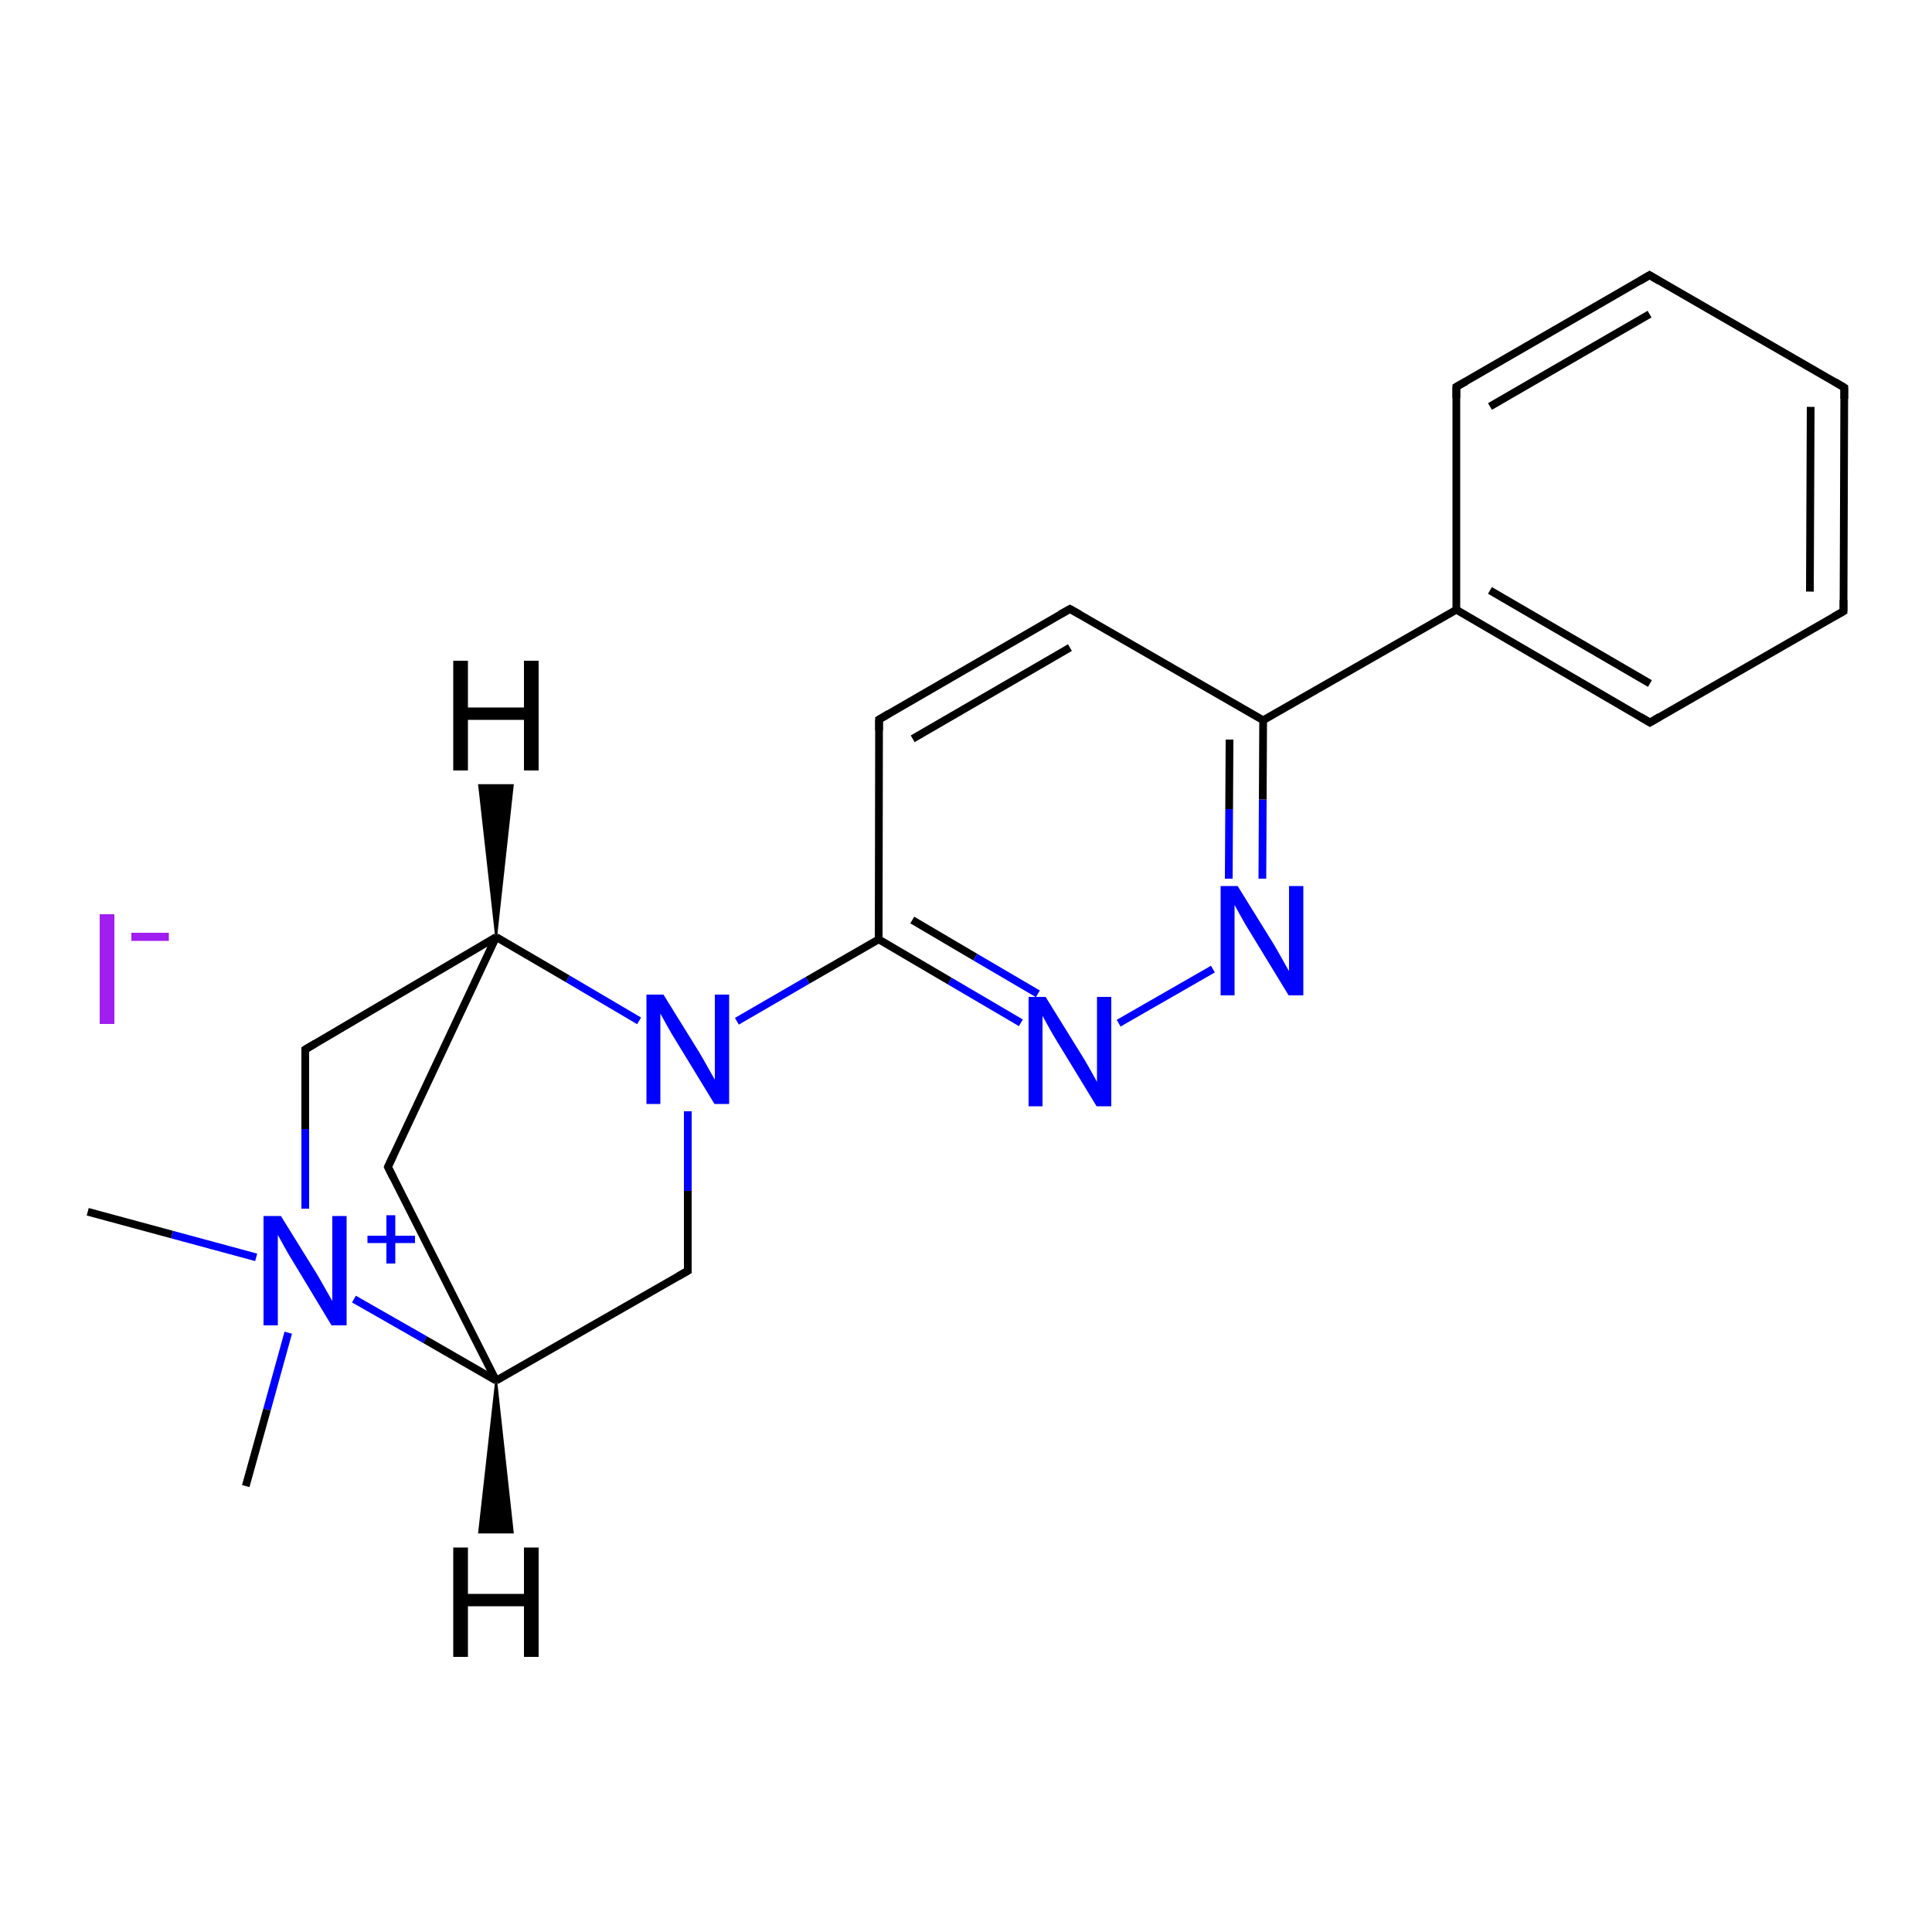 <?xml version='1.0' encoding='iso-8859-1'?>
<svg version='1.1' baseProfile='full'
              xmlns='http://www.w3.org/2000/svg'
                      xmlns:rdkit='http://www.rdkit.org/xml'
                      xmlns:xlink='http://www.w3.org/1999/xlink'
                  xml:space='preserve'
width='500px' height='500px' viewBox='0 0 500 500'>
<!-- END OF HEADER -->
<path class='bond-0 atom-6 atom-7' d='M 128.4,242.5 L 100.4,302.0' style='fill:none;fill-rule:evenodd;stroke:#000000;stroke-width:2.0px;stroke-linecap:butt;stroke-linejoin:miter;stroke-opacity:1' />
<path class='bond-1 atom-8 atom-9' d='M 227.4,243.1 L 245.8,253.9' style='fill:none;fill-rule:evenodd;stroke:#000000;stroke-width:2.0px;stroke-linecap:butt;stroke-linejoin:miter;stroke-opacity:1' />
<path class='bond-1 atom-8 atom-9' d='M 245.8,253.9 L 264.2,264.7' style='fill:none;fill-rule:evenodd;stroke:#0000FF;stroke-width:2.0px;stroke-linecap:butt;stroke-linejoin:miter;stroke-opacity:1' />
<path class='bond-1 atom-8 atom-9' d='M 236.1,238.1 L 252.4,247.7' style='fill:none;fill-rule:evenodd;stroke:#000000;stroke-width:2.0px;stroke-linecap:butt;stroke-linejoin:miter;stroke-opacity:1' />
<path class='bond-1 atom-8 atom-9' d='M 252.4,247.7 L 268.6,257.2' style='fill:none;fill-rule:evenodd;stroke:#0000FF;stroke-width:2.0px;stroke-linecap:butt;stroke-linejoin:miter;stroke-opacity:1' />
<path class='bond-2 atom-9 atom-10' d='M 289.5,264.8 L 313.9,250.8' style='fill:none;fill-rule:evenodd;stroke:#0000FF;stroke-width:2.0px;stroke-linecap:butt;stroke-linejoin:miter;stroke-opacity:1' />
<path class='bond-3 atom-10 atom-11' d='M 326.7,227.4 L 326.8,206.9' style='fill:none;fill-rule:evenodd;stroke:#0000FF;stroke-width:2.0px;stroke-linecap:butt;stroke-linejoin:miter;stroke-opacity:1' />
<path class='bond-3 atom-10 atom-11' d='M 326.8,206.9 L 326.9,186.4' style='fill:none;fill-rule:evenodd;stroke:#000000;stroke-width:2.0px;stroke-linecap:butt;stroke-linejoin:miter;stroke-opacity:1' />
<path class='bond-3 atom-10 atom-11' d='M 318.0,227.4 L 318.1,209.4' style='fill:none;fill-rule:evenodd;stroke:#0000FF;stroke-width:2.0px;stroke-linecap:butt;stroke-linejoin:miter;stroke-opacity:1' />
<path class='bond-3 atom-10 atom-11' d='M 318.1,209.4 L 318.2,191.4' style='fill:none;fill-rule:evenodd;stroke:#000000;stroke-width:2.0px;stroke-linecap:butt;stroke-linejoin:miter;stroke-opacity:1' />
<path class='bond-4 atom-11 atom-12' d='M 326.9,186.4 L 276.9,157.6' style='fill:none;fill-rule:evenodd;stroke:#000000;stroke-width:2.0px;stroke-linecap:butt;stroke-linejoin:miter;stroke-opacity:1' />
<path class='bond-5 atom-12 atom-13' d='M 276.9,157.6 L 227.5,186.2' style='fill:none;fill-rule:evenodd;stroke:#000000;stroke-width:2.0px;stroke-linecap:butt;stroke-linejoin:miter;stroke-opacity:1' />
<path class='bond-5 atom-12 atom-13' d='M 276.9,167.6 L 236.2,191.2' style='fill:none;fill-rule:evenodd;stroke:#000000;stroke-width:2.0px;stroke-linecap:butt;stroke-linejoin:miter;stroke-opacity:1' />
<path class='bond-6 atom-13 atom-8' d='M 227.5,186.2 L 227.4,243.1' style='fill:none;fill-rule:evenodd;stroke:#000000;stroke-width:2.0px;stroke-linecap:butt;stroke-linejoin:miter;stroke-opacity:1' />
<path class='bond-7 atom-5 atom-8' d='M 190.7,264.3 L 209.0,253.7' style='fill:none;fill-rule:evenodd;stroke:#0000FF;stroke-width:2.0px;stroke-linecap:butt;stroke-linejoin:miter;stroke-opacity:1' />
<path class='bond-7 atom-5 atom-8' d='M 209.0,253.7 L 227.4,243.1' style='fill:none;fill-rule:evenodd;stroke:#000000;stroke-width:2.0px;stroke-linecap:butt;stroke-linejoin:miter;stroke-opacity:1' />
<path class='bond-8 atom-6 atom-14' d='M 128.4,242.5 L 124.0,203.2 L 132.7,203.2 Z' style='fill:#000000;fill-rule:evenodd;fill-opacity:1;stroke:#000000;stroke-width:0.5px;stroke-linecap:butt;stroke-linejoin:miter;stroke-opacity:1;' />
<path class='bond-9 atom-3 atom-15' d='M 128.4,357.3 L 132.7,396.6 L 124.0,396.6 Z' style='fill:#000000;fill-rule:evenodd;fill-opacity:1;stroke:#000000;stroke-width:0.5px;stroke-linecap:butt;stroke-linejoin:miter;stroke-opacity:1;' />
<path class='bond-10 atom-2 atom-16' d='M 66.3,325.4 L 44.5,319.5' style='fill:none;fill-rule:evenodd;stroke:#0000FF;stroke-width:2.0px;stroke-linecap:butt;stroke-linejoin:miter;stroke-opacity:1' />
<path class='bond-10 atom-2 atom-16' d='M 44.5,319.5 L 22.7,313.6' style='fill:none;fill-rule:evenodd;stroke:#000000;stroke-width:2.0px;stroke-linecap:butt;stroke-linejoin:miter;stroke-opacity:1' />
<path class='bond-11 atom-1 atom-2' d='M 79.0,271.6 L 79.0,292.2' style='fill:none;fill-rule:evenodd;stroke:#000000;stroke-width:2.0px;stroke-linecap:butt;stroke-linejoin:miter;stroke-opacity:1' />
<path class='bond-11 atom-1 atom-2' d='M 79.0,292.2 L 79.0,312.8' style='fill:none;fill-rule:evenodd;stroke:#0000FF;stroke-width:2.0px;stroke-linecap:butt;stroke-linejoin:miter;stroke-opacity:1' />
<path class='bond-12 atom-2 atom-17' d='M 74.6,344.9 L 69.1,364.8' style='fill:none;fill-rule:evenodd;stroke:#0000FF;stroke-width:2.0px;stroke-linecap:butt;stroke-linejoin:miter;stroke-opacity:1' />
<path class='bond-12 atom-2 atom-17' d='M 69.1,364.8 L 63.6,384.6' style='fill:none;fill-rule:evenodd;stroke:#000000;stroke-width:2.0px;stroke-linecap:butt;stroke-linejoin:miter;stroke-opacity:1' />
<path class='bond-13 atom-1 atom-6' d='M 79.0,271.6 L 128.4,242.5' style='fill:none;fill-rule:evenodd;stroke:#000000;stroke-width:2.0px;stroke-linecap:butt;stroke-linejoin:miter;stroke-opacity:1' />
<path class='bond-14 atom-2 atom-3' d='M 91.6,336.2 L 110.0,346.7' style='fill:none;fill-rule:evenodd;stroke:#0000FF;stroke-width:2.0px;stroke-linecap:butt;stroke-linejoin:miter;stroke-opacity:1' />
<path class='bond-14 atom-2 atom-3' d='M 110.0,346.7 L 128.4,357.3' style='fill:none;fill-rule:evenodd;stroke:#000000;stroke-width:2.0px;stroke-linecap:butt;stroke-linejoin:miter;stroke-opacity:1' />
<path class='bond-15 atom-18 atom-19' d='M 376.9,157.8 L 427.0,187.0' style='fill:none;fill-rule:evenodd;stroke:#000000;stroke-width:2.0px;stroke-linecap:butt;stroke-linejoin:miter;stroke-opacity:1' />
<path class='bond-15 atom-18 atom-19' d='M 385.6,152.8 L 427.0,176.9' style='fill:none;fill-rule:evenodd;stroke:#000000;stroke-width:2.0px;stroke-linecap:butt;stroke-linejoin:miter;stroke-opacity:1' />
<path class='bond-16 atom-3 atom-4' d='M 128.4,357.3 L 178.0,328.9' style='fill:none;fill-rule:evenodd;stroke:#000000;stroke-width:2.0px;stroke-linecap:butt;stroke-linejoin:miter;stroke-opacity:1' />
<path class='bond-17 atom-19 atom-20' d='M 427.0,187.0 L 477.1,158.2' style='fill:none;fill-rule:evenodd;stroke:#000000;stroke-width:2.0px;stroke-linecap:butt;stroke-linejoin:miter;stroke-opacity:1' />
<path class='bond-18 atom-4 atom-5' d='M 178.0,328.9 L 178.0,308.2' style='fill:none;fill-rule:evenodd;stroke:#000000;stroke-width:2.0px;stroke-linecap:butt;stroke-linejoin:miter;stroke-opacity:1' />
<path class='bond-18 atom-4 atom-5' d='M 178.0,308.2 L 178.0,287.6' style='fill:none;fill-rule:evenodd;stroke:#0000FF;stroke-width:2.0px;stroke-linecap:butt;stroke-linejoin:miter;stroke-opacity:1' />
<path class='bond-19 atom-20 atom-21' d='M 477.1,158.2 L 477.3,100.3' style='fill:none;fill-rule:evenodd;stroke:#000000;stroke-width:2.0px;stroke-linecap:butt;stroke-linejoin:miter;stroke-opacity:1' />
<path class='bond-19 atom-20 atom-21' d='M 468.4,153.1 L 468.6,105.3' style='fill:none;fill-rule:evenodd;stroke:#000000;stroke-width:2.0px;stroke-linecap:butt;stroke-linejoin:miter;stroke-opacity:1' />
<path class='bond-20 atom-5 atom-6' d='M 165.4,264.2 L 146.9,253.3' style='fill:none;fill-rule:evenodd;stroke:#0000FF;stroke-width:2.0px;stroke-linecap:butt;stroke-linejoin:miter;stroke-opacity:1' />
<path class='bond-20 atom-5 atom-6' d='M 146.9,253.3 L 128.4,242.5' style='fill:none;fill-rule:evenodd;stroke:#000000;stroke-width:2.0px;stroke-linecap:butt;stroke-linejoin:miter;stroke-opacity:1' />
<path class='bond-21 atom-21 atom-22' d='M 477.3,100.3 L 426.9,71.2' style='fill:none;fill-rule:evenodd;stroke:#000000;stroke-width:2.0px;stroke-linecap:butt;stroke-linejoin:miter;stroke-opacity:1' />
<path class='bond-22 atom-3 atom-7' d='M 128.4,357.3 L 100.4,302.0' style='fill:none;fill-rule:evenodd;stroke:#000000;stroke-width:2.0px;stroke-linecap:butt;stroke-linejoin:miter;stroke-opacity:1' />
<path class='bond-23 atom-22 atom-23' d='M 426.9,71.2 L 376.9,100.1' style='fill:none;fill-rule:evenodd;stroke:#000000;stroke-width:2.0px;stroke-linecap:butt;stroke-linejoin:miter;stroke-opacity:1' />
<path class='bond-23 atom-22 atom-23' d='M 426.9,81.3 L 385.6,105.2' style='fill:none;fill-rule:evenodd;stroke:#000000;stroke-width:2.0px;stroke-linecap:butt;stroke-linejoin:miter;stroke-opacity:1' />
<path class='bond-24 atom-23 atom-18' d='M 376.9,100.1 L 376.9,157.8' style='fill:none;fill-rule:evenodd;stroke:#000000;stroke-width:2.0px;stroke-linecap:butt;stroke-linejoin:miter;stroke-opacity:1' />
<path class='bond-25 atom-11 atom-18' d='M 326.9,186.4 L 376.9,157.8' style='fill:none;fill-rule:evenodd;stroke:#000000;stroke-width:2.0px;stroke-linecap:butt;stroke-linejoin:miter;stroke-opacity:1' />
<path d='M 79.0,272.6 L 79.0,271.6 L 81.5,270.1' style='fill:none;stroke:#000000;stroke-width:2.0px;stroke-linecap:butt;stroke-linejoin:miter;stroke-opacity:1;' />
<path d='M 175.5,330.3 L 178.0,328.9 L 178.0,327.8' style='fill:none;stroke:#000000;stroke-width:2.0px;stroke-linecap:butt;stroke-linejoin:miter;stroke-opacity:1;' />
<path d='M 101.8,299.0 L 100.4,302.0 L 101.8,304.8' style='fill:none;stroke:#000000;stroke-width:2.0px;stroke-linecap:butt;stroke-linejoin:miter;stroke-opacity:1;' />
<path d='M 279.4,159.0 L 276.9,157.6 L 274.4,159.0' style='fill:none;stroke:#000000;stroke-width:2.0px;stroke-linecap:butt;stroke-linejoin:miter;stroke-opacity:1;' />
<path d='M 230.0,184.7 L 227.5,186.2 L 227.5,189.0' style='fill:none;stroke:#000000;stroke-width:2.0px;stroke-linecap:butt;stroke-linejoin:miter;stroke-opacity:1;' />
<path d='M 424.5,185.5 L 427.0,187.0 L 429.5,185.5' style='fill:none;stroke:#000000;stroke-width:2.0px;stroke-linecap:butt;stroke-linejoin:miter;stroke-opacity:1;' />
<path d='M 474.6,159.6 L 477.1,158.2 L 477.1,155.3' style='fill:none;stroke:#000000;stroke-width:2.0px;stroke-linecap:butt;stroke-linejoin:miter;stroke-opacity:1;' />
<path d='M 477.3,103.2 L 477.3,100.3 L 474.8,98.8' style='fill:none;stroke:#000000;stroke-width:2.0px;stroke-linecap:butt;stroke-linejoin:miter;stroke-opacity:1;' />
<path d='M 429.4,72.7 L 426.9,71.2 L 424.4,72.7' style='fill:none;stroke:#000000;stroke-width:2.0px;stroke-linecap:butt;stroke-linejoin:miter;stroke-opacity:1;' />
<path d='M 379.4,98.7 L 376.9,100.1 L 376.9,103.0' style='fill:none;stroke:#000000;stroke-width:2.0px;stroke-linecap:butt;stroke-linejoin:miter;stroke-opacity:1;' />
<path class='atom-0' d='M 25.8 236.6
L 29.6 236.6
L 29.6 265.0
L 25.8 265.0
L 25.8 236.6
' fill='#A01EEF'/>
<path class='atom-0' d='M 34.0 241.4
L 43.7 241.4
L 43.7 243.5
L 34.0 243.5
L 34.0 241.4
' fill='#A01EEF'/>
<path class='atom-2' d='M 72.7 314.7
L 82.0 329.7
Q 82.9 331.2, 84.4 333.9
Q 85.9 336.5, 86.0 336.7
L 86.0 314.7
L 89.7 314.7
L 89.7 343.0
L 85.8 343.0
L 75.9 326.6
Q 74.7 324.7, 73.5 322.5
Q 72.3 320.3, 71.9 319.6
L 71.9 343.0
L 68.2 343.0
L 68.2 314.7
L 72.7 314.7
' fill='#0000FF'/>
<path class='atom-2' d='M 95.1 319.8
L 100.0 319.8
L 100.0 314.5
L 102.3 314.5
L 102.3 319.8
L 107.4 319.8
L 107.4 321.7
L 102.3 321.7
L 102.3 327.0
L 100.0 327.0
L 100.0 321.7
L 95.1 321.7
L 95.1 319.8
' fill='#0000FF'/>
<path class='atom-5' d='M 171.7 257.4
L 181.0 272.4
Q 181.9 273.9, 183.4 276.6
Q 184.9 279.3, 185.0 279.4
L 185.0 257.4
L 188.7 257.4
L 188.7 285.7
L 184.9 285.7
L 174.9 269.3
Q 173.7 267.4, 172.5 265.2
Q 171.3 263.0, 170.9 262.3
L 170.9 285.7
L 167.3 285.7
L 167.3 257.4
L 171.7 257.4
' fill='#0000FF'/>
<path class='atom-9' d='M 270.6 258.0
L 279.9 273.0
Q 280.8 274.4, 282.3 277.1
Q 283.8 279.8, 283.9 280.0
L 283.9 258.0
L 287.6 258.0
L 287.6 286.3
L 283.8 286.3
L 273.8 269.9
Q 272.6 268.0, 271.4 265.8
Q 270.2 263.6, 269.8 262.9
L 269.8 286.3
L 266.2 286.3
L 266.2 258.0
L 270.6 258.0
' fill='#0000FF'/>
<path class='atom-10' d='M 320.3 229.3
L 329.6 244.3
Q 330.5 245.8, 332.0 248.5
Q 333.5 251.2, 333.6 251.3
L 333.6 229.3
L 337.3 229.3
L 337.3 257.6
L 333.5 257.6
L 323.5 241.2
Q 322.3 239.3, 321.1 237.1
Q 319.9 234.9, 319.5 234.2
L 319.5 257.6
L 315.9 257.6
L 315.9 229.3
L 320.3 229.3
' fill='#0000FF'/>
<path class='atom-14' d='M 117.3 171.0
L 121.1 171.0
L 121.1 183.1
L 135.6 183.1
L 135.6 171.0
L 139.4 171.0
L 139.4 199.4
L 135.6 199.4
L 135.6 186.3
L 121.1 186.3
L 121.1 199.4
L 117.3 199.4
L 117.3 171.0
' fill='#000000'/>
<path class='atom-15' d='M 117.3 400.5
L 121.1 400.5
L 121.1 412.5
L 135.6 412.5
L 135.6 400.5
L 139.4 400.5
L 139.4 428.8
L 135.6 428.8
L 135.6 415.7
L 121.1 415.7
L 121.1 428.8
L 117.3 428.8
L 117.3 400.5
' fill='#000000'/>
</svg>
